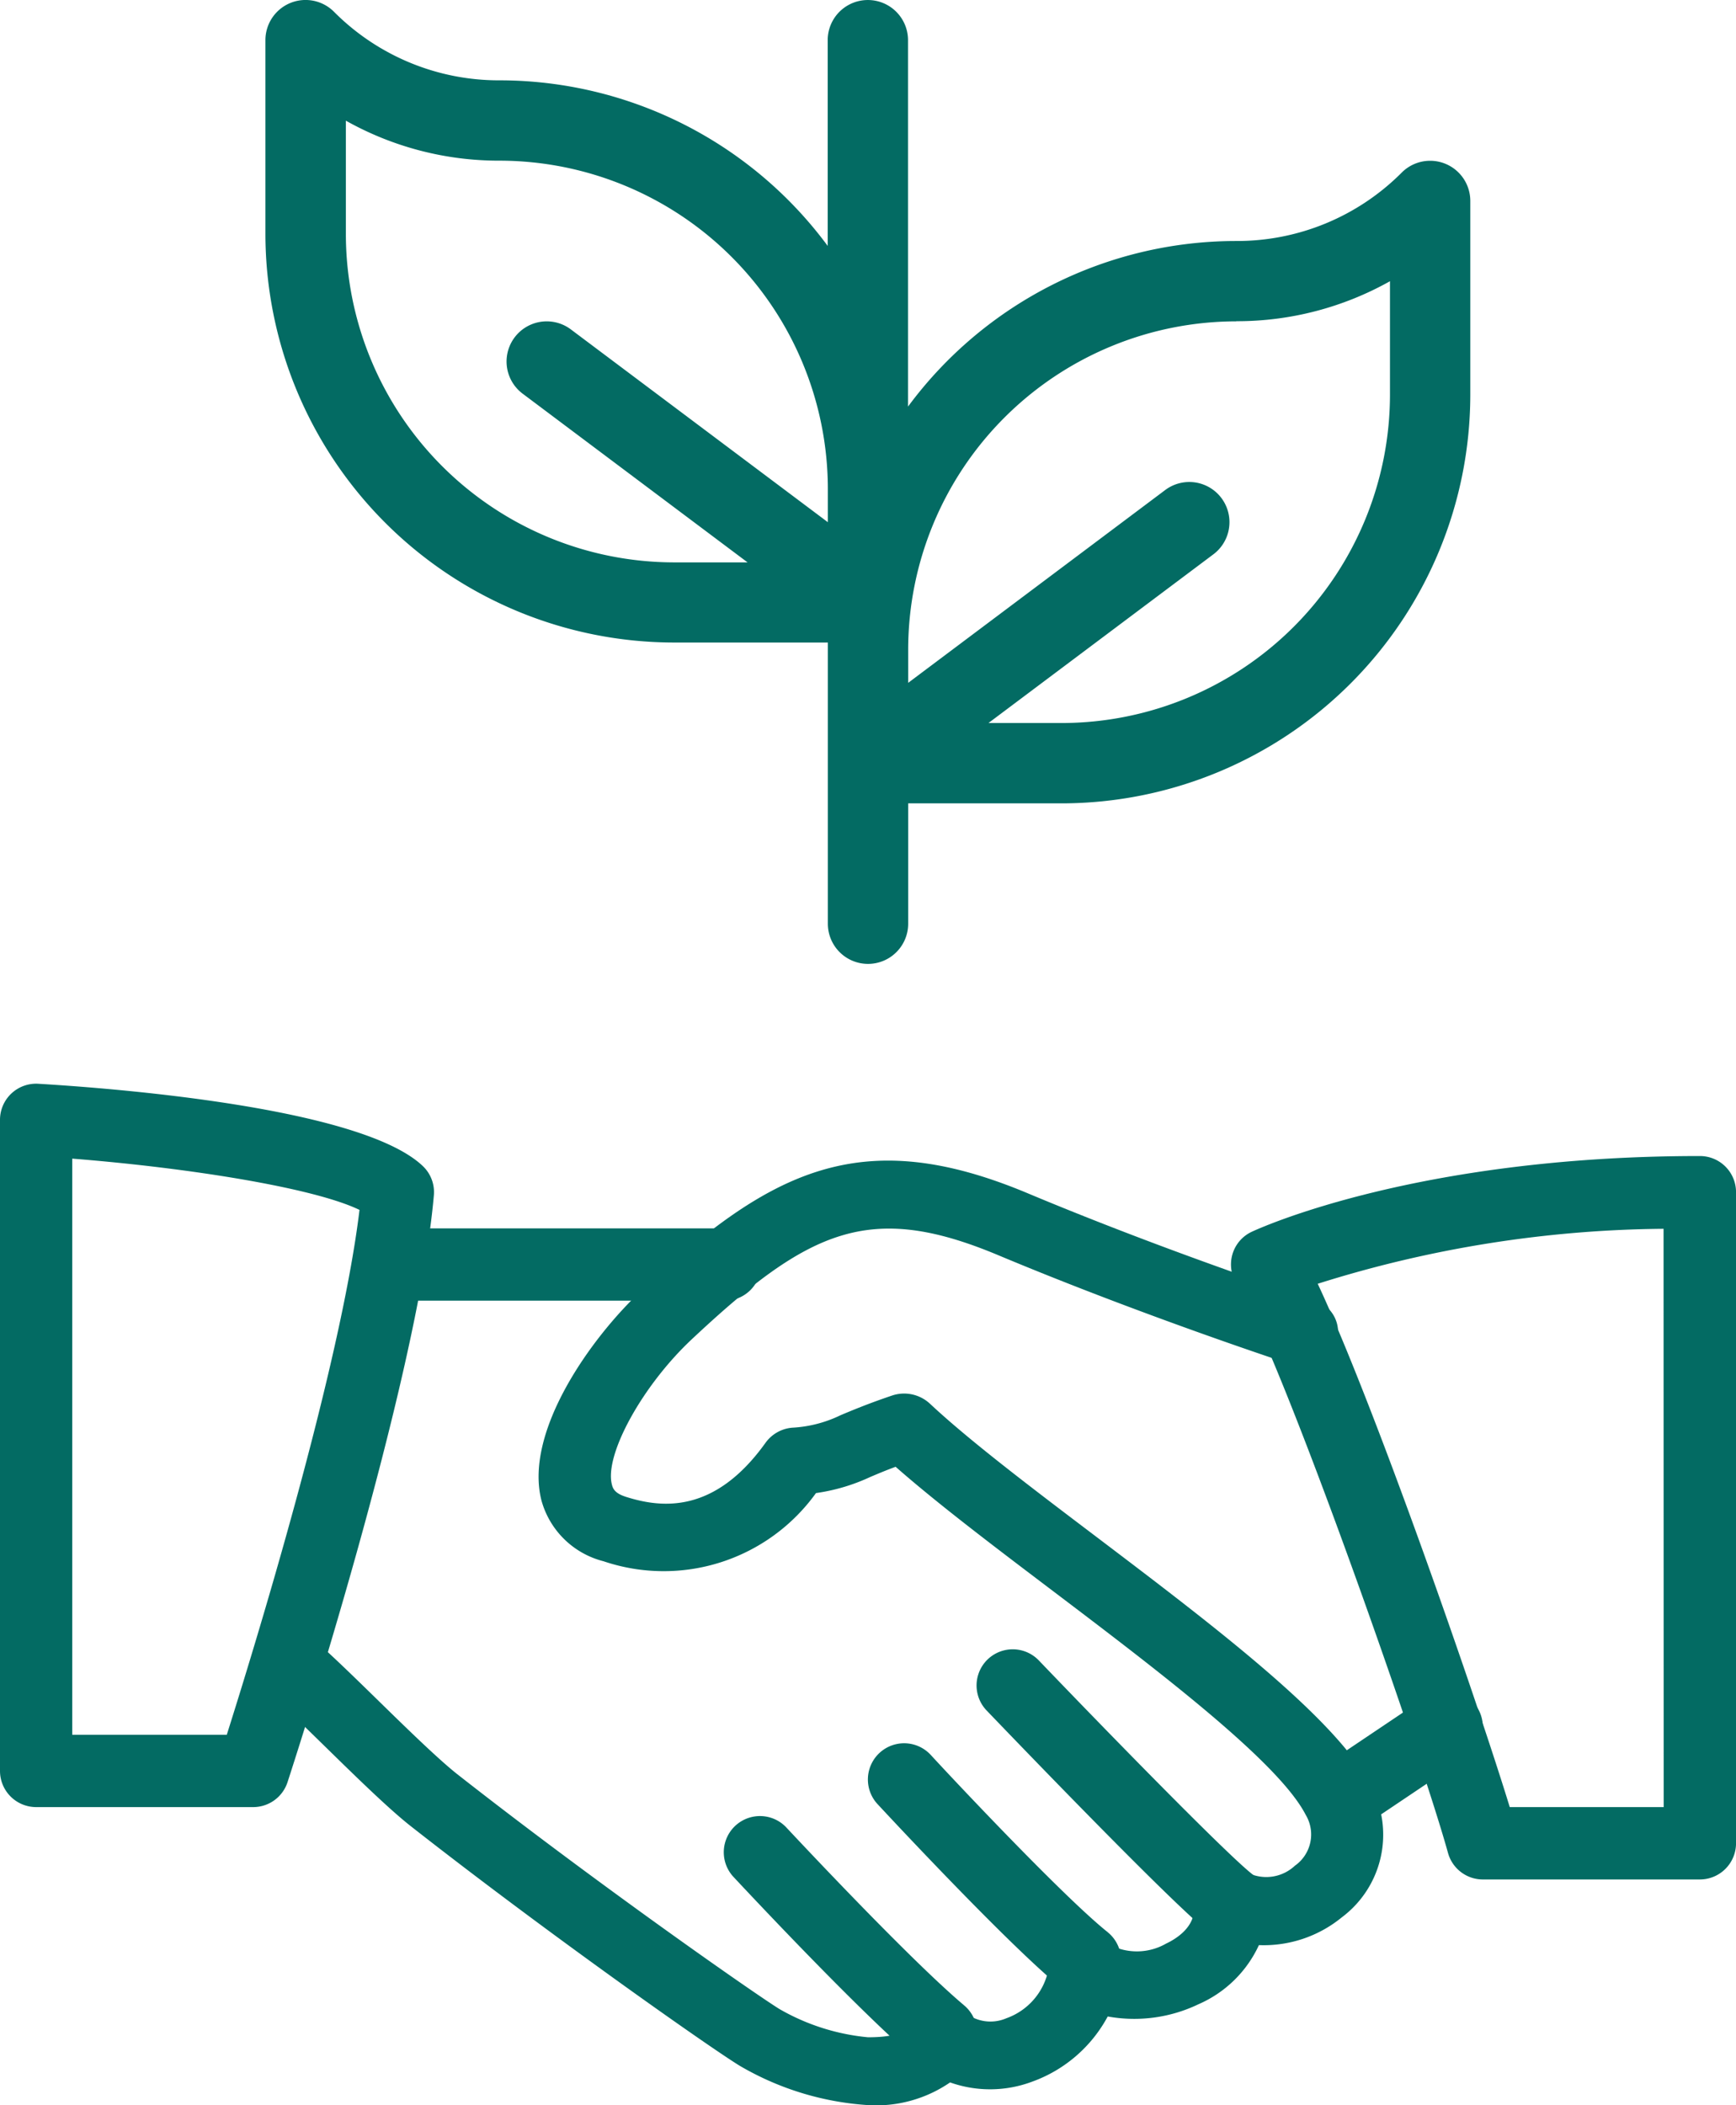 <?xml version="1.0" encoding="UTF-8"?> <svg xmlns="http://www.w3.org/2000/svg" width="55.262" height="67" viewBox="0 0 55.262 67"><g id="Gruppe_847" data-name="Gruppe 847" transform="translate(-1427.369 -1003)"><g id="handschlag" transform="translate(1427.369 941.49)"><g id="Gruppe_230" data-name="Gruppe 230" transform="translate(8.056 98.449)"><g id="Gruppe_229" data-name="Gruppe 229" transform="translate(0 0)"><path id="Pfad_355" data-name="Pfad 355" d="M110.22,138.55c-1.085-2.118-4.964-5.058-8.713-7.9-2.091-1.583-4.066-3.08-5.326-4.26a1.207,1.207,0,0,0-1.2-.252c-.776.263-1.255.466-1.632.623a4.006,4.006,0,0,1-1.545.4,1.166,1.166,0,0,0-.843.472c-1.628,2.28-3.313,2.086-4.439,1.732-.359-.112-.424-.257-.458-.395-.242-.947.972-3.151,2.544-4.624,3.742-3.507,5.671-4.385,9.747-2.679,4.624,1.937,9.256,3.453,9.3,3.468a1.171,1.171,0,0,0,1.467-.664,1.065,1.065,0,0,0-.709-1.374c-.046-.015-4.587-1.5-9.118-3.4-5.28-2.211-8.176-.755-12.314,3.123-1.575,1.475-3.714,4.46-3.161,6.649a2.75,2.75,0,0,0,1.978,1.943,5.97,5.97,0,0,0,6.763-2.17,6.1,6.1,0,0,0,1.729-.513c.216-.091.47-.2.806-.324,1.317,1.158,3.095,2.506,4.967,3.923,3.385,2.564,7.223,5.472,8.087,7.154a1.215,1.215,0,0,1-.343,1.62,1.333,1.333,0,0,1-1.418.261,1.219,1.219,0,0,0-1.243-.039,1.058,1.058,0,0,0-.555,1.042c.078.686-.592,1.078-.882,1.214a1.87,1.87,0,0,1-1.794.039,1.221,1.221,0,0,0-1.2-.22,1.09,1.09,0,0,0-.737.908,2.074,2.074,0,0,1-1.359,1.652,1.279,1.279,0,0,1-1.322-.192,1.222,1.222,0,0,0-1.052-.25,1.126,1.126,0,0,0-.808.679c-.044.108-.143.367-1.22.367a6.934,6.934,0,0,1-2.821-.9c-.808-.5-5.876-4.04-10.253-7.473-.615-.485-1.679-1.525-2.618-2.444-.834-.815-1.6-1.555-1.987-1.866a1.2,1.2,0,0,0-1.623.127,1.033,1.033,0,0,0,.136,1.521c.357.283,1.048.966,1.81,1.71,1.027,1.005,2.088,2.045,2.8,2.605,4.287,3.363,9.441,6.992,10.467,7.624a9.242,9.242,0,0,0,4.087,1.255A4.15,4.15,0,0,0,96.83,148a3.81,3.81,0,0,0,2.618-.026,4.435,4.435,0,0,0,2.4-2.073,4.721,4.721,0,0,0,2.89-.39,3.773,3.773,0,0,0,1.923-1.881,3.924,3.924,0,0,0,2.641-.886A3.284,3.284,0,0,0,110.22,138.55Z" transform="translate(-74.642 -118.658)" fill="#036b63"></path></g></g><g id="Gruppe_232" data-name="Gruppe 232" transform="translate(11.513 100.608)"><g id="Gruppe_231" data-name="Gruppe 231" transform="translate(0 0)"><path id="Pfad_356" data-name="Pfad 356" d="M118.179,138.663H107.817a1.151,1.151,0,1,0,0,2.3h10.362a1.151,1.151,0,1,0,0-2.3Z" transform="translate(-106.666 -138.663)" fill="#036b63"></path></g></g><g id="Gruppe_234" data-name="Gruppe 234" transform="translate(41.534 115.319)"><g id="Gruppe_233" data-name="Gruppe 233"><path id="Pfad_357" data-name="Pfad 357" d="M390.284,288.488a1.148,1.148,0,0,0-1.6-.313l-3.366,2.261a1.151,1.151,0,0,0,1.285,1.911l3.366-2.261A1.152,1.152,0,0,0,390.284,288.488Z" transform="translate(-384.811 -287.977)" fill="#036b63"></path></g></g><g id="Gruppe_236" data-name="Gruppe 236" transform="translate(31.086 114.004)"><g id="Gruppe_235" data-name="Gruppe 235"><path id="Pfad_358" data-name="Pfad 358" d="M296.789,284.473c-.824-.649-4.511-4.423-6.79-6.8a1.151,1.151,0,1,0-1.662,1.593c.592.617,5.812,6.058,7.025,7.016a1.146,1.146,0,0,0,.712.246,1.163,1.163,0,0,0,.907-.44A1.15,1.15,0,0,0,296.789,284.473Z" transform="translate(-288.016 -277.317)" fill="#036b63"></path></g></g><g id="Gruppe_238" data-name="Gruppe 238" transform="translate(27.631 116.998)"><g id="Gruppe_237" data-name="Gruppe 237" transform="translate(0 0)"><path id="Pfad_359" data-name="Pfad 359" d="M263.633,315.346c-1.379-1.1-4.845-4.785-5.628-5.637a1.152,1.152,0,0,0-1.7,1.559c.041.044,4.177,4.508,5.885,5.876a1.152,1.152,0,0,0,1.439-1.8Z" transform="translate(-256.005 -309.337)" fill="#036b63"></path></g></g><g id="Gruppe_240" data-name="Gruppe 240" transform="translate(23.027 119.298)"><g id="Gruppe_239" data-name="Gruppe 239"><path id="Pfad_360" data-name="Pfad 360" d="M220.993,336.672c-1.642-1.384-5-4.96-5.657-5.662a1.152,1.152,0,0,0-1.683,1.573c.944,1.011,4.158,4.419,5.855,5.851a1.152,1.152,0,1,0,1.485-1.761Z" transform="translate(-213.343 -330.644)" fill="#036b63"></path></g></g><g id="Gruppe_242" data-name="Gruppe 242" transform="translate(0 96.003)"><g id="Gruppe_241" data-name="Gruppe 241" transform="translate(0 0)"><path id="Pfad_361" data-name="Pfad 361" d="M13.456,98.621c-1.973-1.87-9.864-2.475-12.236-2.616A1.15,1.15,0,0,0,0,97.154v20.723a1.152,1.152,0,0,0,1.151,1.151H8.059a1.15,1.15,0,0,0,1.094-.794c.168-.516,4.135-12.692,4.658-18.678A1.145,1.145,0,0,0,13.456,98.621ZM7.219,116.726H2.3V98.388c3.7.292,7.693.928,9.144,1.632C10.836,105.063,8.075,114.023,7.219,116.726Z" transform="translate(0 -96.003)" fill="#036b63"></path></g></g><g id="Gruppe_244" data-name="Gruppe 244" transform="translate(39.185 98.305)"><g id="Gruppe_243" data-name="Gruppe 243" transform="translate(0 0)"><path id="Pfad_362" data-name="Pfad 362" d="M377.972,117.33c-9.04,0-14.055,2.314-14.264,2.411a1.146,1.146,0,0,0-.615.716,1.161,1.161,0,0,0,.127.935c1.423,2.291,5.878,15.015,6.735,18.119a1.151,1.151,0,0,0,1.11.845h6.908a1.152,1.152,0,0,0,1.151-1.151V118.481A1.15,1.15,0,0,0,377.972,117.33Zm-1.151,20.723h-4.9c-1.091-3.555-4.315-12.825-6.113-16.657a37.5,37.5,0,0,1,11.009-1.75Z" transform="translate(-363.046 -117.33)" fill="#036b63"></path></g></g></g><g id="setzling" transform="translate(1329.822 987.001)"><path id="Pfad_364" data-name="Pfad 364" d="M123.9,45.4a1.278,1.278,0,0,0,2.557,0V41.569h4.894a13.019,13.019,0,0,0,13-13V22.392a1.278,1.278,0,0,0-2.183-.9A7.4,7.4,0,0,1,136.9,23.67a12.994,12.994,0,0,0-10.448,5.27V17.278a1.278,1.278,0,0,0-2.557,0v6.548a12.994,12.994,0,0,0-10.448-5.27,7.4,7.4,0,0,1-5.269-2.183,1.278,1.278,0,0,0-2.182.9V23.45a13.019,13.019,0,0,0,13,13H123.9Zm13-19.177a9.951,9.951,0,0,0,4.894-1.273v3.61A10.46,10.46,0,0,1,131.35,39.012h-2.337l7.16-5.37a1.278,1.278,0,0,0-1.534-2.046l-8.182,6.137V36.675A10.46,10.46,0,0,1,136.9,26.227ZM108.557,23.45V19.84a9.952,9.952,0,0,0,4.894,1.273A10.46,10.46,0,0,1,123.9,31.561v1.059l-8.182-6.137a1.278,1.278,0,1,0-1.534,2.046l7.16,5.37H119A10.46,10.46,0,0,1,108.557,23.45Z" transform="translate(0 0)" fill="#036b63"></path></g></g></svg> 